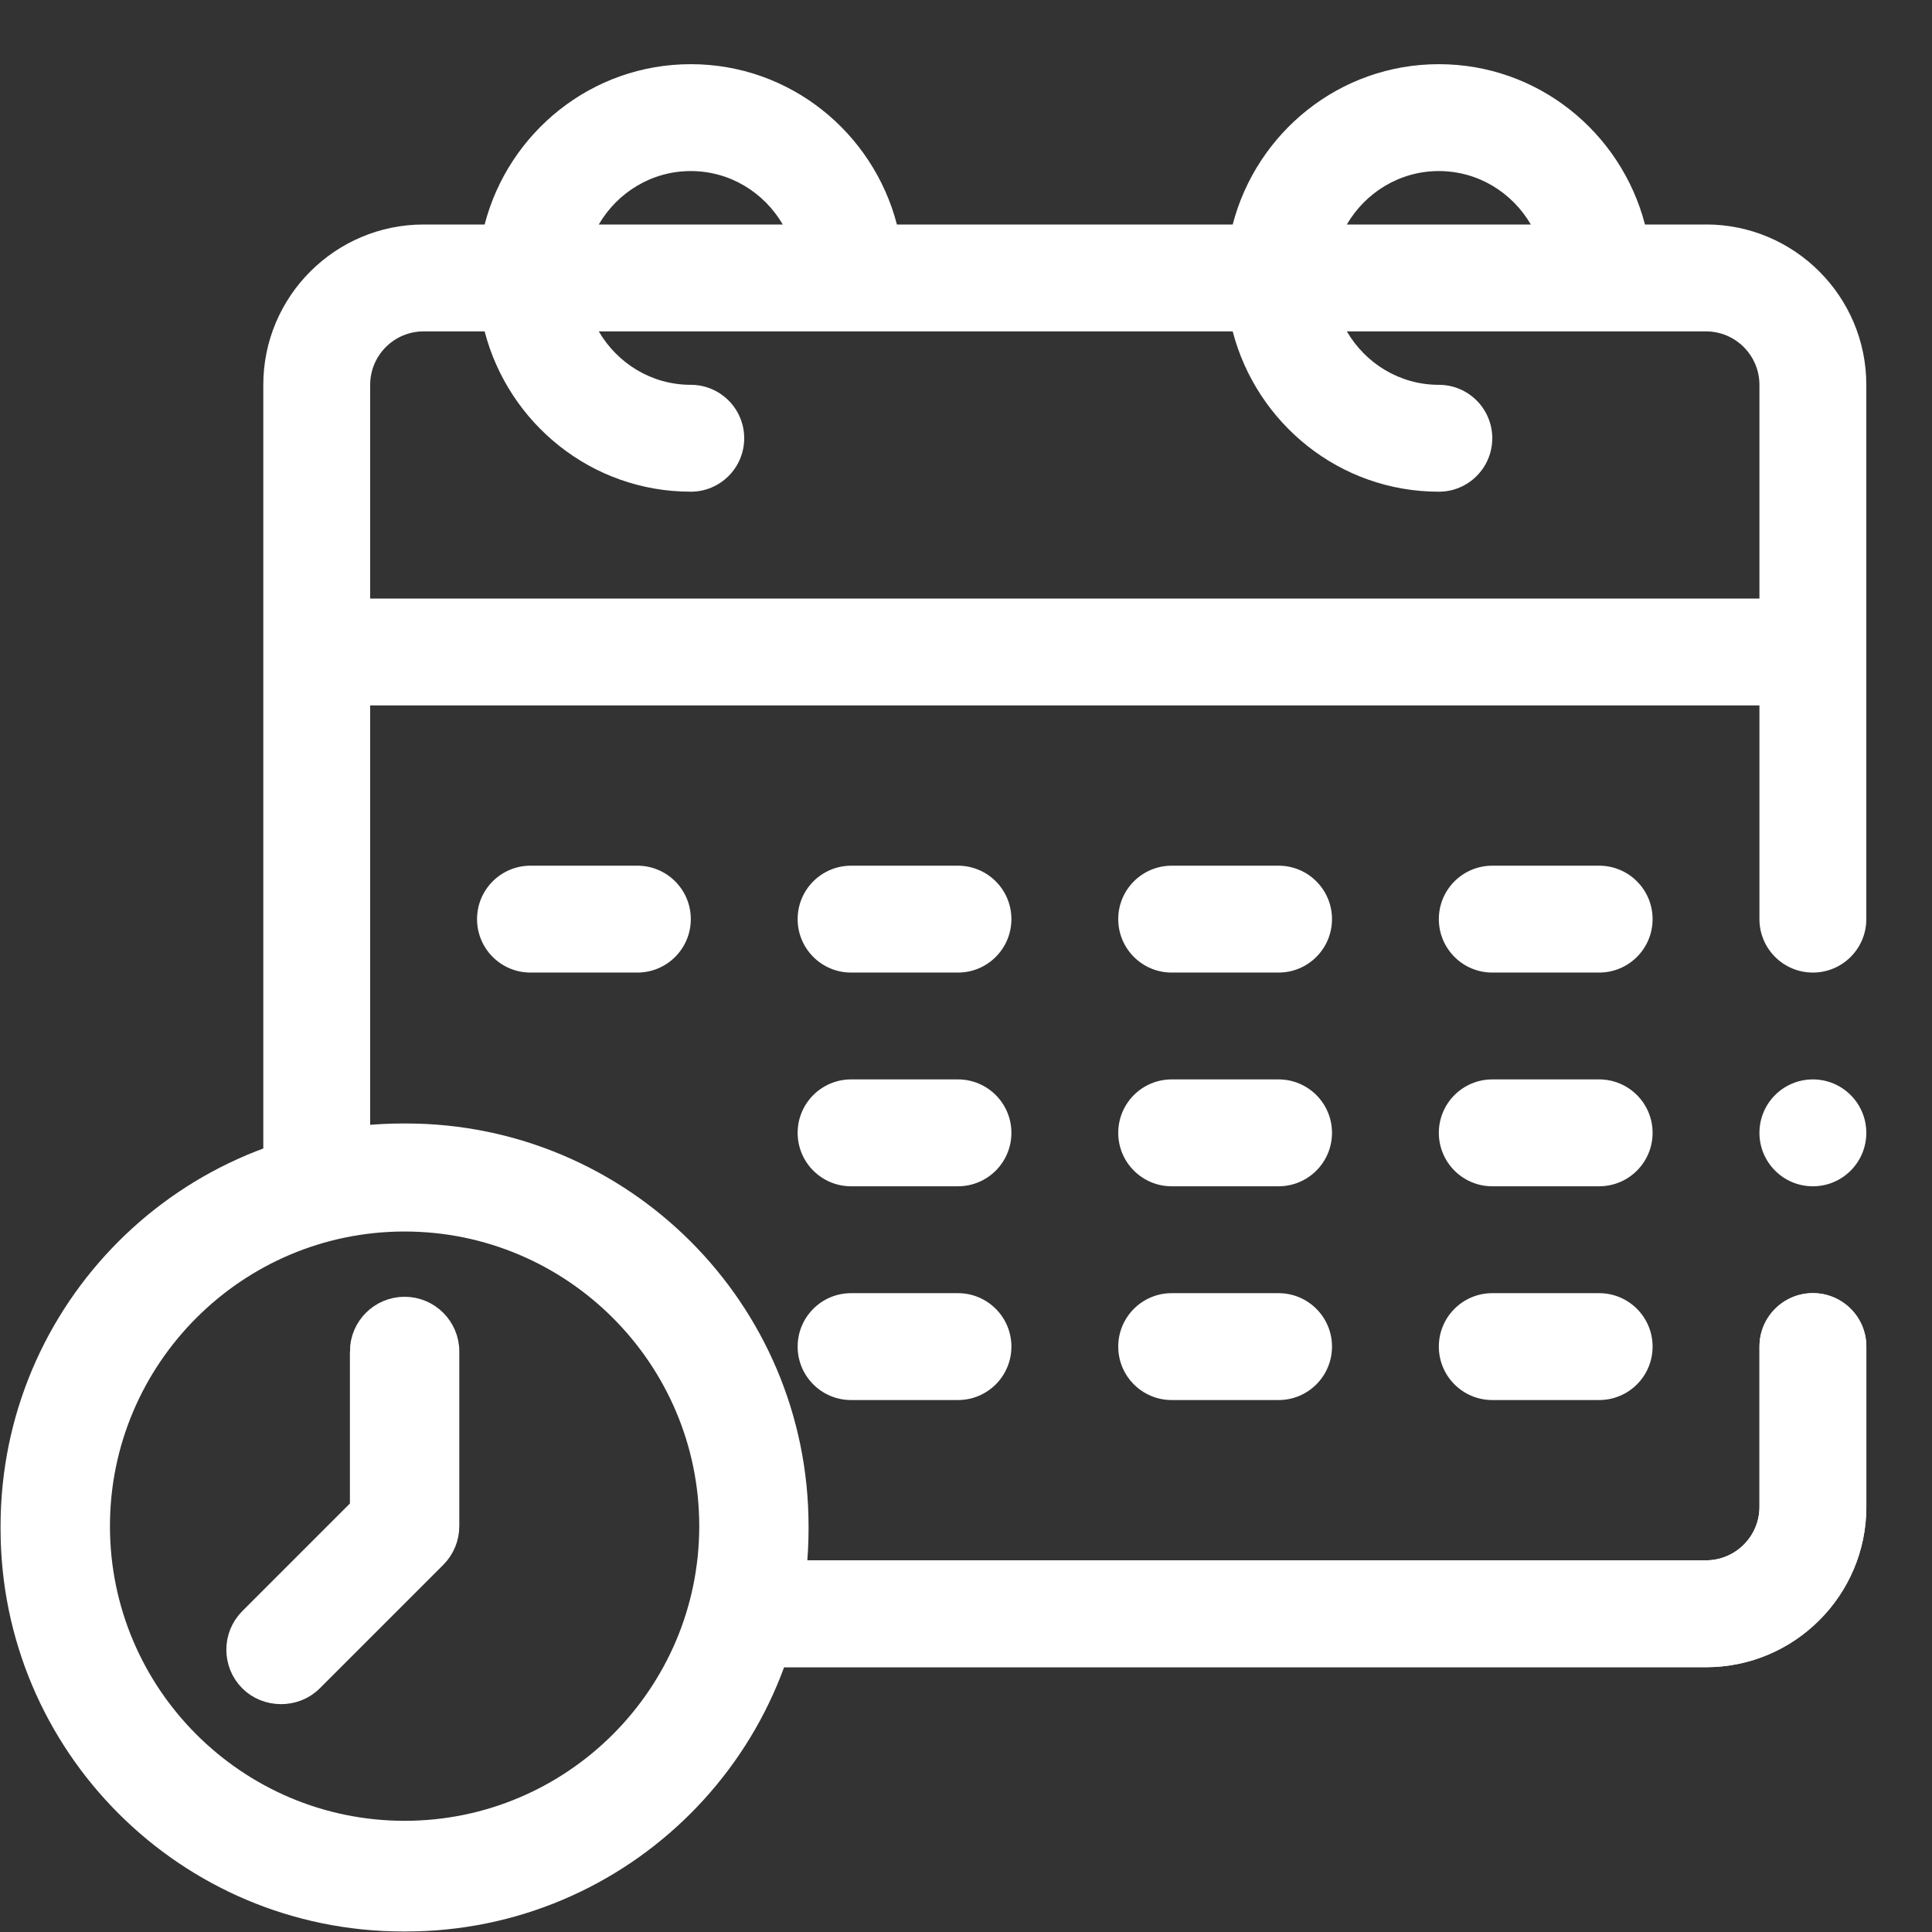 <?xml version="1.0" encoding="UTF-8"?>
<svg id="_レイヤー_2" data-name="レイヤー 2" xmlns="http://www.w3.org/2000/svg" viewBox="0 0 500 500">
  <rect x="0" y="0" width="500" height="500" fill="#333333" stroke="none"/>
  <defs>
    <style>
      .cls-1, .cls-2 {
        fill: #fff;
      }

      .cls-2 {
        stroke: #fff;
        stroke-miterlimit: 10;
        stroke-width: 5.71px;
      }
    </style>
  </defs>
  <path class="cls-1" d="M413.86,224.04h-27.66c-7.64,0-13.83,6.19-13.83,13.83s6.19,13.83,13.83,13.83h27.66c7.64,0,13.83-6.19,13.83-13.83s-6.19-13.83-13.83-13.83Z"/>
  <path class="cls-1" d="M330.89,224.04h-27.66c-7.64,0-13.83,6.19-13.83,13.83s6.19,13.83,13.83,13.83h27.66c7.64,0,13.83-6.19,13.83-13.83s-6.19-13.83-13.83-13.83Z"/>
  <path class="cls-1" d="M247.92,224.04h-27.66c-7.64,0-13.83,6.19-13.83,13.83s6.19,13.83,13.83,13.83h27.66c7.64,0,13.83-6.19,13.83-13.83s-6.19-13.83-13.83-13.83Z"/>
  <path class="cls-1" d="M413.86,279.35h-27.66c-7.64,0-13.83,6.19-13.83,13.83s6.19,13.83,13.83,13.83h27.66c7.64,0,13.83-6.19,13.83-13.83s-6.19-13.83-13.83-13.83Z"/>
  <path class="cls-1" d="M330.89,279.35h-27.66c-7.64,0-13.83,6.19-13.83,13.83s6.19,13.83,13.83,13.83h27.66c7.64,0,13.83-6.19,13.83-13.83s-6.19-13.83-13.83-13.83Z"/>
  <path class="cls-1" d="M247.92,279.35h-27.66c-7.64,0-13.83,6.19-13.83,13.83s6.19,13.83,13.83,13.83h27.66c7.64,0,13.83-6.19,13.83-13.83s-6.19-13.83-13.83-13.83Z"/>
  <path class="cls-1" d="M413.86,334.67h-27.66c-7.64,0-13.83,6.19-13.83,13.83s6.19,13.83,13.83,13.83h27.66c7.64,0,13.83-6.19,13.83-13.83s-6.19-13.83-13.83-13.83Z"/>
  <path class="cls-1" d="M330.89,334.67h-27.66c-7.64,0-13.83,6.19-13.83,13.83s6.19,13.83,13.83,13.83h27.66c7.64,0,13.83-6.19,13.83-13.83s-6.19-13.83-13.83-13.83Z"/>
  <path class="cls-1" d="M247.92,334.67h-27.66c-7.64,0-13.83,6.19-13.83,13.83s6.19,13.83,13.83,13.83h27.66c7.64,0,13.83-6.19,13.83-13.83s-6.19-13.83-13.83-13.83Z"/>
  <path class="cls-1" d="M137.29,224.04c-7.64,0-13.83,6.19-13.83,13.83s6.19,13.83,13.83,13.83h27.66c7.64,0,13.83-6.19,13.83-13.83s-6.19-13.83-13.83-13.83h-27.66Z"/>
  <path class="cls-2" d="M93.41,349.76v40.53l-28.67,28.67c-4.41,4.41-4.41,11.57,0,15.98,4.23,4.23,11.58,4.4,15.98,0l31.98-31.98c2.12-2.12,3.31-4.99,3.31-7.99v-45.21c0-6.24-5.06-11.3-11.3-11.3s-11.3,5.06-11.3,11.3Z"/>
  <path class="cls-1" d="M191.12,431.47h250.4c22.88,0,41.49-18.61,41.49-41.49v-41.49c0-7.64-6.19-13.83-13.83-13.83s-13.83,6.19-13.83,13.83v41.49c0,7.62-6.21,13.83-13.83,13.83h-250.4"/>
  <path class="cls-2" d="M105.02,293.61h-.64c-55.99,0-101.38,45.39-101.38,101.38v.64c0,55.99,45.39,101.38,101.38,101.38h.64c55.99,0,101.38-45.39,101.38-101.38v-.64c0-55.99-45.39-101.38-101.38-101.38ZM104.71,474.08c-43.62,0-79.11-35.49-79.11-79.11s35.49-79.11,79.11-79.11,79.11,35.49,79.11,79.11-35.49,79.11-79.11,79.11Z"/>
  <path class="cls-1" d="M441.51,58.1h-15.79c-6.19-23.79-27.65-41.49-53.35-41.49s-47.16,17.7-53.35,41.49h-86.9c-6.18-23.79-27.65-41.49-53.35-41.49s-47.17,17.7-53.35,41.49h-15.79c-22.88,0-41.49,18.61-41.49,41.49v207.43h27.66v-124.46h359.54v55.31c0,7.64,6.19,13.83,13.83,13.83s13.83-6.19,13.83-13.83V99.58c0-22.88-18.61-41.49-41.49-41.49ZM372.37,44.27c10.19,0,19.01,5.6,23.81,13.83h-47.62c4.8-8.23,13.62-13.83,23.81-13.83ZM178.77,44.27c10.19,0,19.01,5.6,23.81,13.83h-47.62c4.8-8.23,13.62-13.83,23.81-13.83ZM455.34,154.9H95.8v-55.31c0-7.62,6.2-13.83,13.83-13.83h15.79c6.18,23.79,27.65,41.49,53.35,41.49,7.64,0,13.83-6.19,13.83-13.83s-6.19-13.83-13.83-13.83c-10.19,0-19.01-5.6-23.81-13.83h164.06c6.19,23.79,27.65,41.49,53.35,41.49,7.64,0,13.83-6.19,13.83-13.83s-6.19-13.83-13.83-13.83c-10.19,0-19.01-5.6-23.81-13.83h92.95c7.62,0,13.83,6.21,13.83,13.83v55.31Z"/>
  <circle class="cls-1" cx="469.17" cy="293.18" r="13.83"/>
  <path class="cls-1" d="M191.12,431.47h250.4c22.88,0,41.49-18.61,41.49-41.49v-41.49c0-7.64-6.19-13.83-13.83-13.83s-13.83,6.19-13.83,13.83v41.49c0,7.62-6.21,13.83-13.83,13.83h-250.4v27.66Z"/>
</svg>